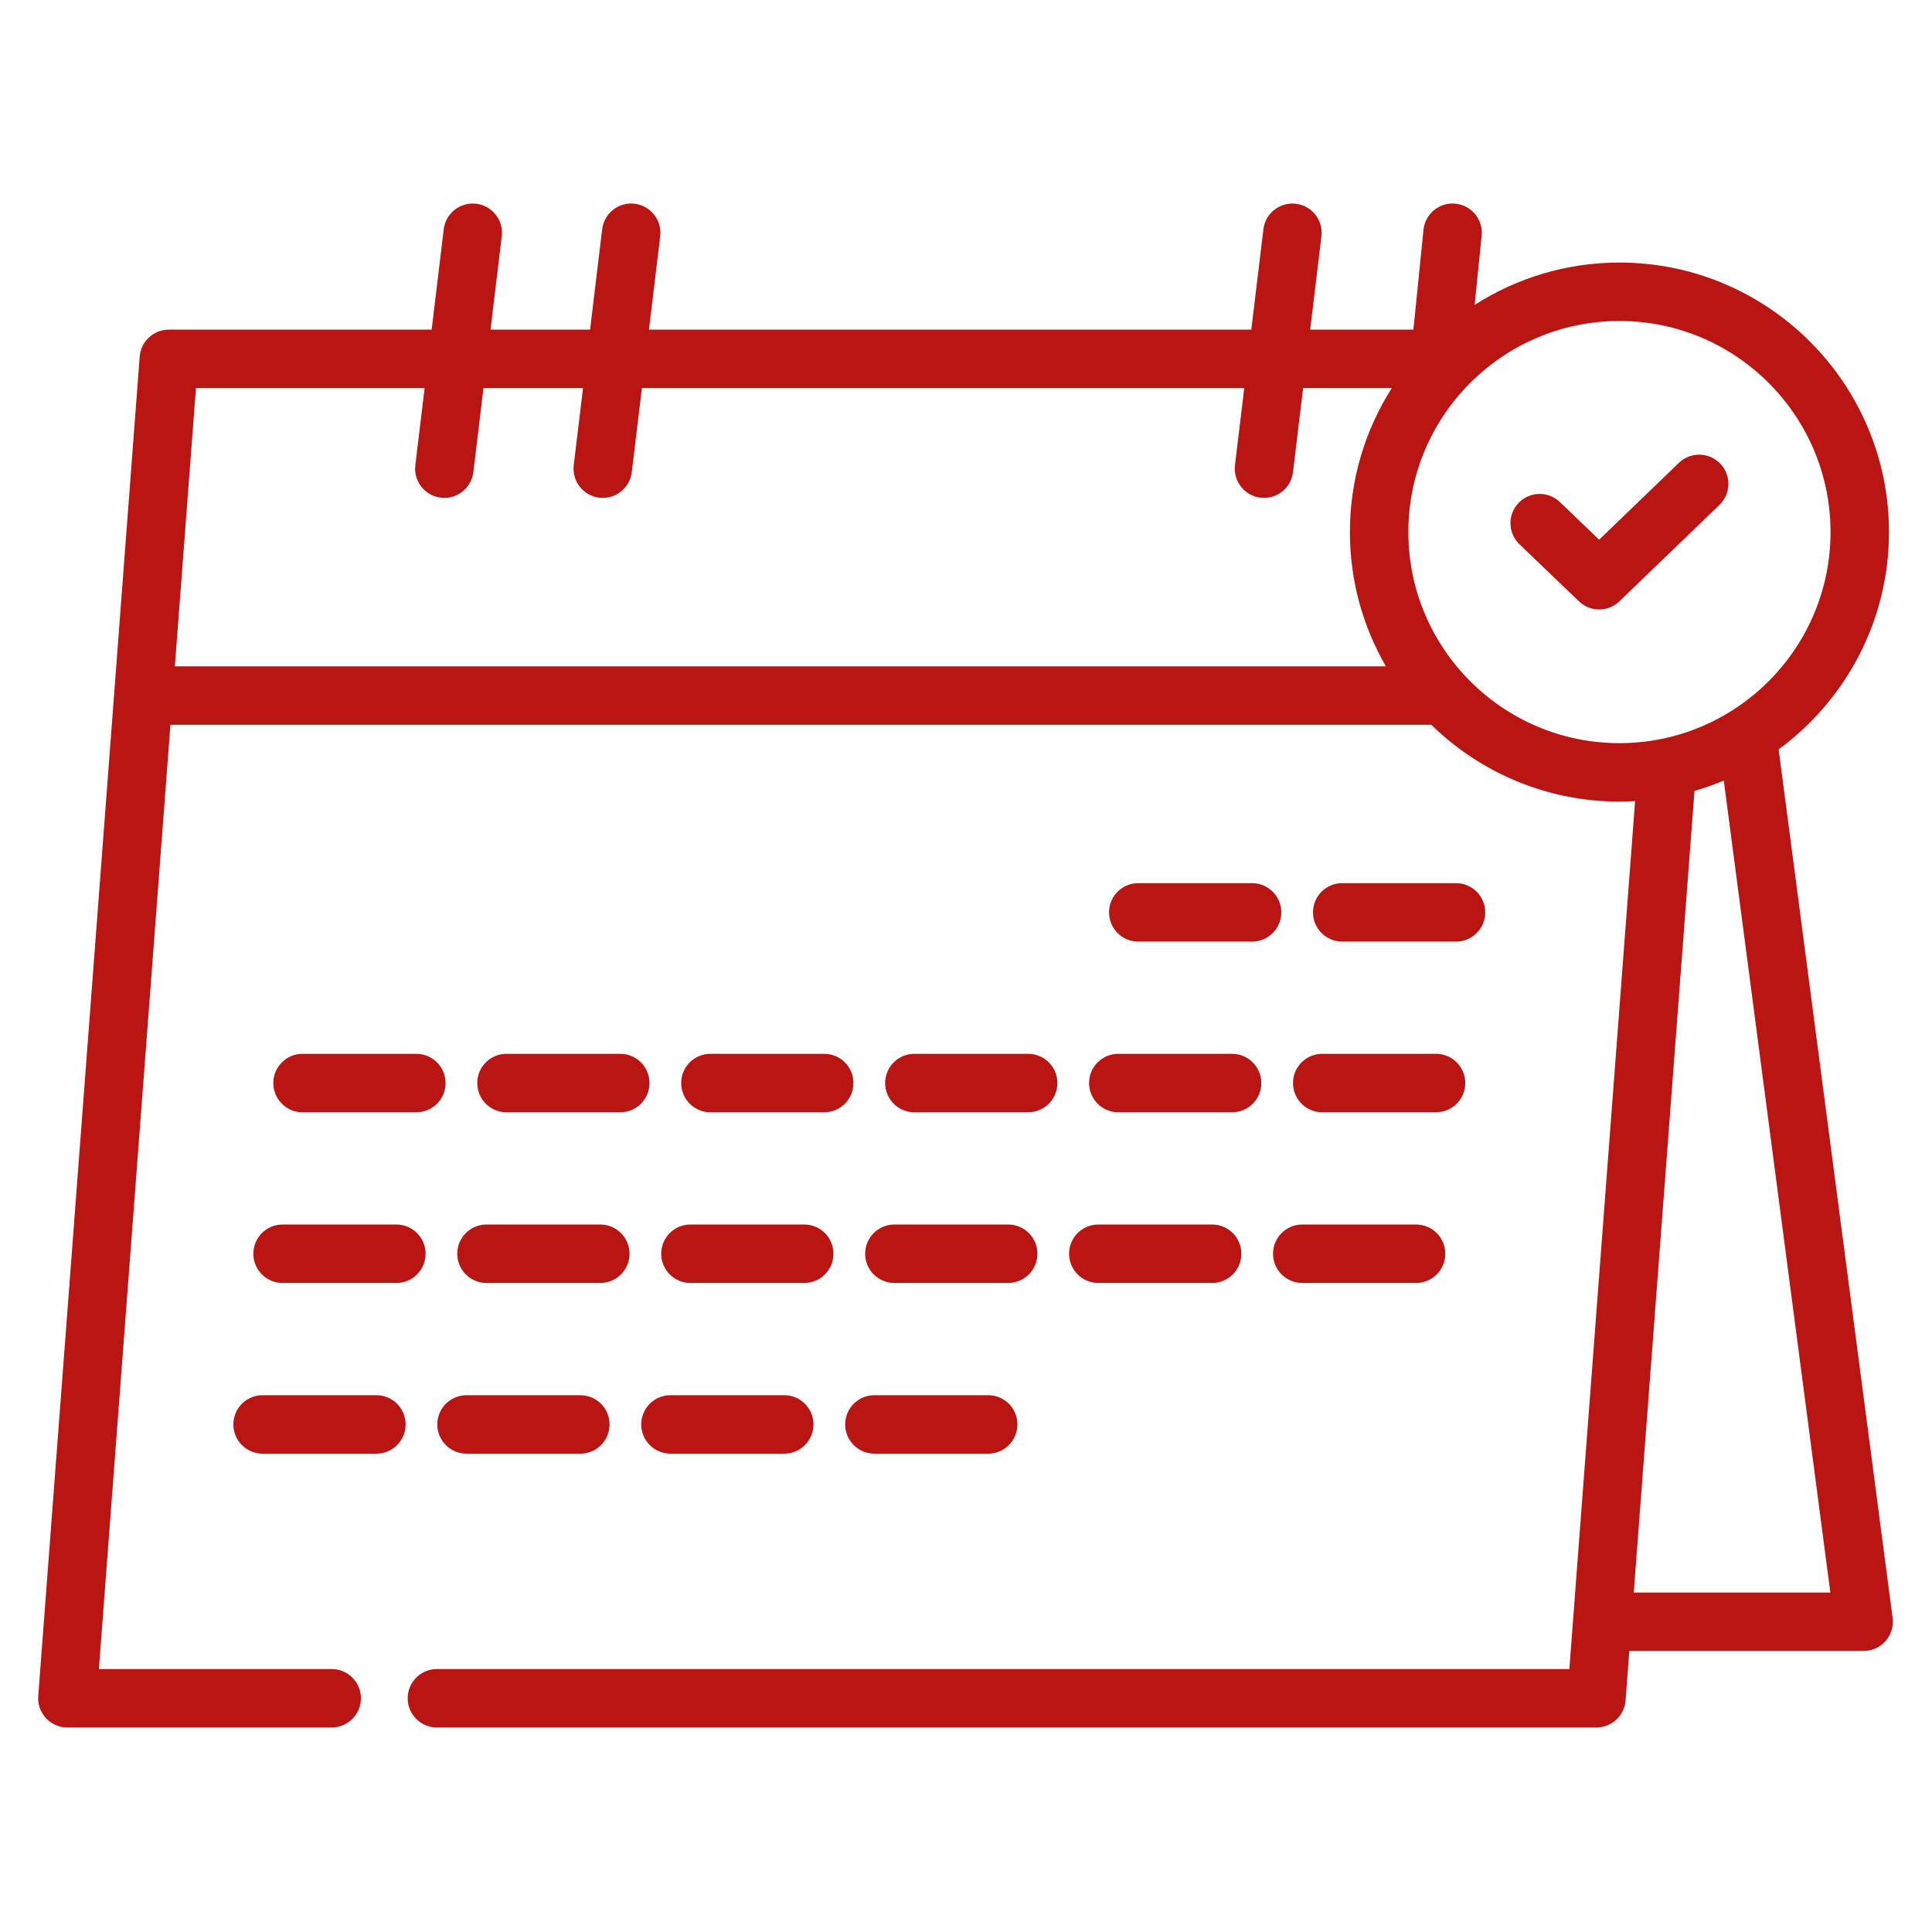 <?xml version="1.0" encoding="UTF-8"?> <svg xmlns="http://www.w3.org/2000/svg" xmlns:xlink="http://www.w3.org/1999/xlink" width="400" zoomAndPan="magnify" viewBox="0 0 300 300" height="400" preserveAspectRatio="xMidYMid meet" version="1.2"><defs><clipPath id="ab357e6e05"><path d="M 5.922 31 L 293.922 31 L 293.922 269 L 5.922 269 Z M 5.922 31 "></path></clipPath></defs><g id="ba9392372f"><g clip-rule="nonzero" clip-path="url(#ab357e6e05)"><path style=" stroke:none;fill-rule:nonzero;fill:#b81513;fill-opacity:1;" d="M 293.883 251.234 L 276.188 116.363 C 286.566 108.738 293.32 96.457 293.32 82.621 C 293.32 59.543 274.543 40.77 251.465 40.77 C 243.195 40.77 235.48 43.191 228.98 47.348 L 230.07 36.598 C 230.324 34.105 228.508 31.879 226.012 31.625 C 223.52 31.367 221.293 33.191 221.039 35.684 L 219.473 51.188 L 203.445 51.188 L 205.191 36.684 C 205.488 34.195 203.715 31.934 201.227 31.637 C 198.746 31.34 196.48 33.109 196.18 35.598 L 194.301 51.188 L 100.77 51.188 L 102.516 36.684 C 102.812 34.195 101.039 31.934 98.551 31.637 C 96.07 31.34 93.805 33.109 93.504 35.598 L 91.625 51.188 L 76.168 51.188 L 77.914 36.684 C 78.215 34.195 76.441 31.934 73.953 31.637 C 71.469 31.34 69.203 33.109 68.902 35.598 L 67.027 51.188 L 26.215 51.188 C 23.844 51.188 21.871 53.016 21.691 55.383 L 5.938 263.363 C 5.84 264.621 6.273 265.863 7.133 266.789 C 7.992 267.715 9.199 268.242 10.461 268.242 L 51.504 268.242 C 54.012 268.242 56.043 266.211 56.043 263.707 C 56.043 261.199 54.012 259.168 51.504 259.168 L 15.355 259.168 L 26.465 112.543 L 222.246 112.543 C 229.797 119.914 240.105 124.473 251.465 124.473 C 252.281 124.473 253.094 124.441 253.898 124.395 L 243.688 259.168 L 67.844 259.168 C 65.336 259.168 63.305 261.199 63.305 263.707 C 63.305 266.211 65.336 268.242 67.844 268.242 L 247.895 268.242 C 250.266 268.242 252.238 266.414 252.418 264.047 L 253 256.359 L 289.387 256.359 C 290.691 256.359 291.934 255.797 292.797 254.816 C 293.656 253.832 294.055 252.527 293.883 251.234 Z M 215.199 103.469 L 27.152 103.469 L 30.426 60.266 L 65.934 60.266 L 64.492 72.23 C 64.191 74.719 65.965 76.98 68.457 77.281 C 68.641 77.301 68.82 77.312 69.004 77.312 C 71.266 77.312 73.227 75.621 73.504 73.316 L 75.074 60.266 L 90.531 60.266 L 89.09 72.23 C 88.793 74.719 90.566 76.98 93.055 77.281 C 93.238 77.301 93.422 77.312 93.602 77.312 C 95.867 77.312 97.824 75.621 98.102 73.316 L 99.676 60.266 L 193.207 60.266 L 191.766 72.234 C 191.469 74.719 193.242 76.98 195.73 77.281 C 195.914 77.301 196.098 77.312 196.277 77.312 C 198.543 77.312 200.5 75.621 200.777 73.316 L 202.348 60.266 L 216.113 60.266 C 212.004 66.738 209.613 74.402 209.613 82.621 C 209.613 90.211 211.652 97.328 215.199 103.469 Z M 251.465 115.395 C 233.395 115.395 218.688 100.691 218.688 82.621 C 218.688 64.547 233.395 49.844 251.465 49.844 C 269.539 49.844 284.242 64.547 284.242 82.621 C 284.242 100.691 269.539 115.395 251.465 115.395 Z M 253.688 247.285 L 263.121 122.809 C 264.672 122.355 266.195 121.828 267.668 121.207 L 284.215 247.285 Z M 253.688 247.285 "></path></g><path style=" stroke:none;fill-rule:nonzero;fill:#b81513;fill-opacity:1;" d="M 194.422 137.133 L 176.75 137.133 C 174.242 137.133 172.211 139.168 172.211 141.672 C 172.211 144.18 174.242 146.211 176.75 146.211 L 194.422 146.211 C 196.93 146.211 198.961 144.18 198.961 141.672 C 198.961 139.164 196.93 137.133 194.422 137.133 Z M 194.422 137.133 "></path><path style=" stroke:none;fill-rule:nonzero;fill:#b81513;fill-opacity:1;" d="M 226.09 146.211 C 228.598 146.211 230.629 144.18 230.629 141.672 C 230.629 139.168 228.598 137.133 226.09 137.133 L 208.418 137.133 C 205.91 137.133 203.879 139.168 203.879 141.672 C 203.879 144.18 205.91 146.211 208.418 146.211 Z M 226.09 146.211 "></path><path style=" stroke:none;fill-rule:nonzero;fill:#b81513;fill-opacity:1;" d="M 64.652 163.637 L 46.977 163.637 C 44.473 163.637 42.441 165.668 42.441 168.176 C 42.441 170.684 44.473 172.715 46.977 172.715 L 64.652 172.715 C 67.156 172.715 69.188 170.684 69.188 168.176 C 69.188 165.668 67.156 163.637 64.652 163.637 Z M 64.652 163.637 "></path><path style=" stroke:none;fill-rule:nonzero;fill:#b81513;fill-opacity:1;" d="M 96.316 163.637 L 78.645 163.637 C 76.141 163.637 74.109 165.668 74.109 168.176 C 74.109 170.684 76.141 172.715 78.645 172.715 L 96.316 172.715 C 98.824 172.715 100.855 170.684 100.855 168.176 C 100.855 165.668 98.824 163.637 96.316 163.637 Z M 96.316 163.637 "></path><path style=" stroke:none;fill-rule:nonzero;fill:#b81513;fill-opacity:1;" d="M 127.984 163.637 L 110.312 163.637 C 107.805 163.637 105.773 165.668 105.773 168.176 C 105.773 170.684 107.805 172.715 110.312 172.715 L 127.984 172.715 C 130.492 172.715 132.523 170.684 132.523 168.176 C 132.523 165.668 130.492 163.637 127.984 163.637 Z M 127.984 163.637 "></path><path style=" stroke:none;fill-rule:nonzero;fill:#b81513;fill-opacity:1;" d="M 159.652 172.715 C 162.16 172.715 164.191 170.684 164.191 168.176 C 164.191 165.668 162.16 163.637 159.652 163.637 L 141.98 163.637 C 139.473 163.637 137.441 165.668 137.441 168.176 C 137.441 170.684 139.473 172.715 141.98 172.715 Z M 159.652 172.715 "></path><path style=" stroke:none;fill-rule:nonzero;fill:#b81513;fill-opacity:1;" d="M 169.109 168.176 C 169.109 170.684 171.141 172.715 173.648 172.715 L 191.32 172.715 C 193.828 172.715 195.859 170.684 195.859 168.176 C 195.859 165.668 193.828 163.637 191.32 163.637 L 173.648 163.637 C 171.141 163.637 169.109 165.668 169.109 168.176 Z M 169.109 168.176 "></path><path style=" stroke:none;fill-rule:nonzero;fill:#b81513;fill-opacity:1;" d="M 200.777 168.176 C 200.777 170.684 202.809 172.715 205.316 172.715 L 222.988 172.715 C 225.492 172.715 227.527 170.684 227.527 168.176 C 227.527 165.668 225.492 163.637 222.988 163.637 L 205.316 163.637 C 202.809 163.637 200.777 165.668 200.777 168.176 Z M 200.777 168.176 "></path><path style=" stroke:none;fill-rule:nonzero;fill:#b81513;fill-opacity:1;" d="M 39.34 194.68 C 39.34 197.188 41.371 199.219 43.875 199.219 L 61.547 199.219 C 64.055 199.219 66.086 197.188 66.086 194.68 C 66.086 192.172 64.055 190.141 61.547 190.141 L 43.875 190.141 C 41.371 190.141 39.34 192.172 39.34 194.68 Z M 39.34 194.68 "></path><path style=" stroke:none;fill-rule:nonzero;fill:#b81513;fill-opacity:1;" d="M 71.004 194.68 C 71.004 197.188 73.035 199.219 75.543 199.219 L 93.215 199.219 C 95.723 199.219 97.754 197.188 97.754 194.68 C 97.754 192.172 95.723 190.141 93.215 190.141 L 75.543 190.141 C 73.039 190.141 71.004 192.172 71.004 194.68 Z M 71.004 194.68 "></path><path style=" stroke:none;fill-rule:nonzero;fill:#b81513;fill-opacity:1;" d="M 102.672 194.68 C 102.672 197.188 104.703 199.219 107.211 199.219 L 124.883 199.219 C 127.391 199.219 129.422 197.188 129.422 194.68 C 129.422 192.172 127.391 190.141 124.883 190.141 L 107.211 190.141 C 104.703 190.141 102.672 192.172 102.672 194.68 Z M 102.672 194.68 "></path><path style=" stroke:none;fill-rule:nonzero;fill:#b81513;fill-opacity:1;" d="M 134.34 194.68 C 134.34 197.188 136.371 199.219 138.879 199.219 L 156.551 199.219 C 159.059 199.219 161.09 197.188 161.09 194.68 C 161.09 192.172 159.059 190.141 156.551 190.141 L 138.879 190.141 C 136.371 190.141 134.34 192.172 134.34 194.68 Z M 134.34 194.68 "></path><path style=" stroke:none;fill-rule:nonzero;fill:#b81513;fill-opacity:1;" d="M 166.008 194.68 C 166.008 197.188 168.039 199.219 170.547 199.219 L 188.219 199.219 C 190.727 199.219 192.758 197.188 192.758 194.68 C 192.758 192.172 190.727 190.141 188.219 190.141 L 170.547 190.141 C 168.039 190.141 166.008 192.172 166.008 194.68 Z M 166.008 194.68 "></path><path style=" stroke:none;fill-rule:nonzero;fill:#b81513;fill-opacity:1;" d="M 197.676 194.68 C 197.676 197.188 199.707 199.219 202.215 199.219 L 219.887 199.219 C 222.395 199.219 224.426 197.188 224.426 194.68 C 224.426 192.172 222.395 190.141 219.887 190.141 L 202.215 190.141 C 199.707 190.141 197.676 192.172 197.676 194.68 Z M 197.676 194.68 "></path><path style=" stroke:none;fill-rule:nonzero;fill:#b81513;fill-opacity:1;" d="M 58.445 216.645 L 40.773 216.645 C 38.27 216.645 36.238 218.676 36.238 221.184 C 36.238 223.691 38.27 225.723 40.773 225.723 L 58.445 225.723 C 60.953 225.723 62.984 223.691 62.984 221.184 C 62.984 218.676 60.953 216.645 58.445 216.645 Z M 58.445 216.645 "></path><path style=" stroke:none;fill-rule:nonzero;fill:#b81513;fill-opacity:1;" d="M 67.902 221.184 C 67.902 223.691 69.934 225.723 72.441 225.723 L 90.113 225.723 C 92.621 225.723 94.652 223.691 94.652 221.184 C 94.652 218.676 92.621 216.645 90.113 216.645 L 72.441 216.645 C 69.934 216.645 67.902 218.676 67.902 221.184 Z M 67.902 221.184 "></path><path style=" stroke:none;fill-rule:nonzero;fill:#b81513;fill-opacity:1;" d="M 99.57 221.184 C 99.57 223.691 101.602 225.723 104.109 225.723 L 121.781 225.723 C 124.285 225.723 126.316 223.691 126.316 221.184 C 126.316 218.676 124.285 216.645 121.781 216.645 L 104.109 216.645 C 101.602 216.645 99.57 218.676 99.57 221.184 Z M 99.57 221.184 "></path><path style=" stroke:none;fill-rule:nonzero;fill:#b81513;fill-opacity:1;" d="M 131.238 221.184 C 131.238 223.691 133.27 225.723 135.777 225.723 L 153.449 225.723 C 155.957 225.723 157.984 223.691 157.984 221.184 C 157.984 218.676 155.957 216.645 153.449 216.645 L 135.777 216.645 C 133.27 216.645 131.238 218.676 131.238 221.184 Z M 131.238 221.184 "></path><path style=" stroke:none;fill-rule:nonzero;fill:#b81513;fill-opacity:1;" d="M 260.703 71.867 L 248.312 83.805 L 242.223 77.961 C 240.418 76.223 237.543 76.281 235.809 78.09 C 234.074 79.898 234.129 82.77 235.938 84.508 L 245.176 93.375 C 246.055 94.219 247.184 94.641 248.316 94.641 C 249.453 94.641 250.586 94.215 251.465 93.367 L 267 78.402 C 268.805 76.664 268.855 73.789 267.117 71.984 C 265.379 70.184 262.508 70.129 260.703 71.867 Z M 260.703 71.867 "></path></g></svg> 